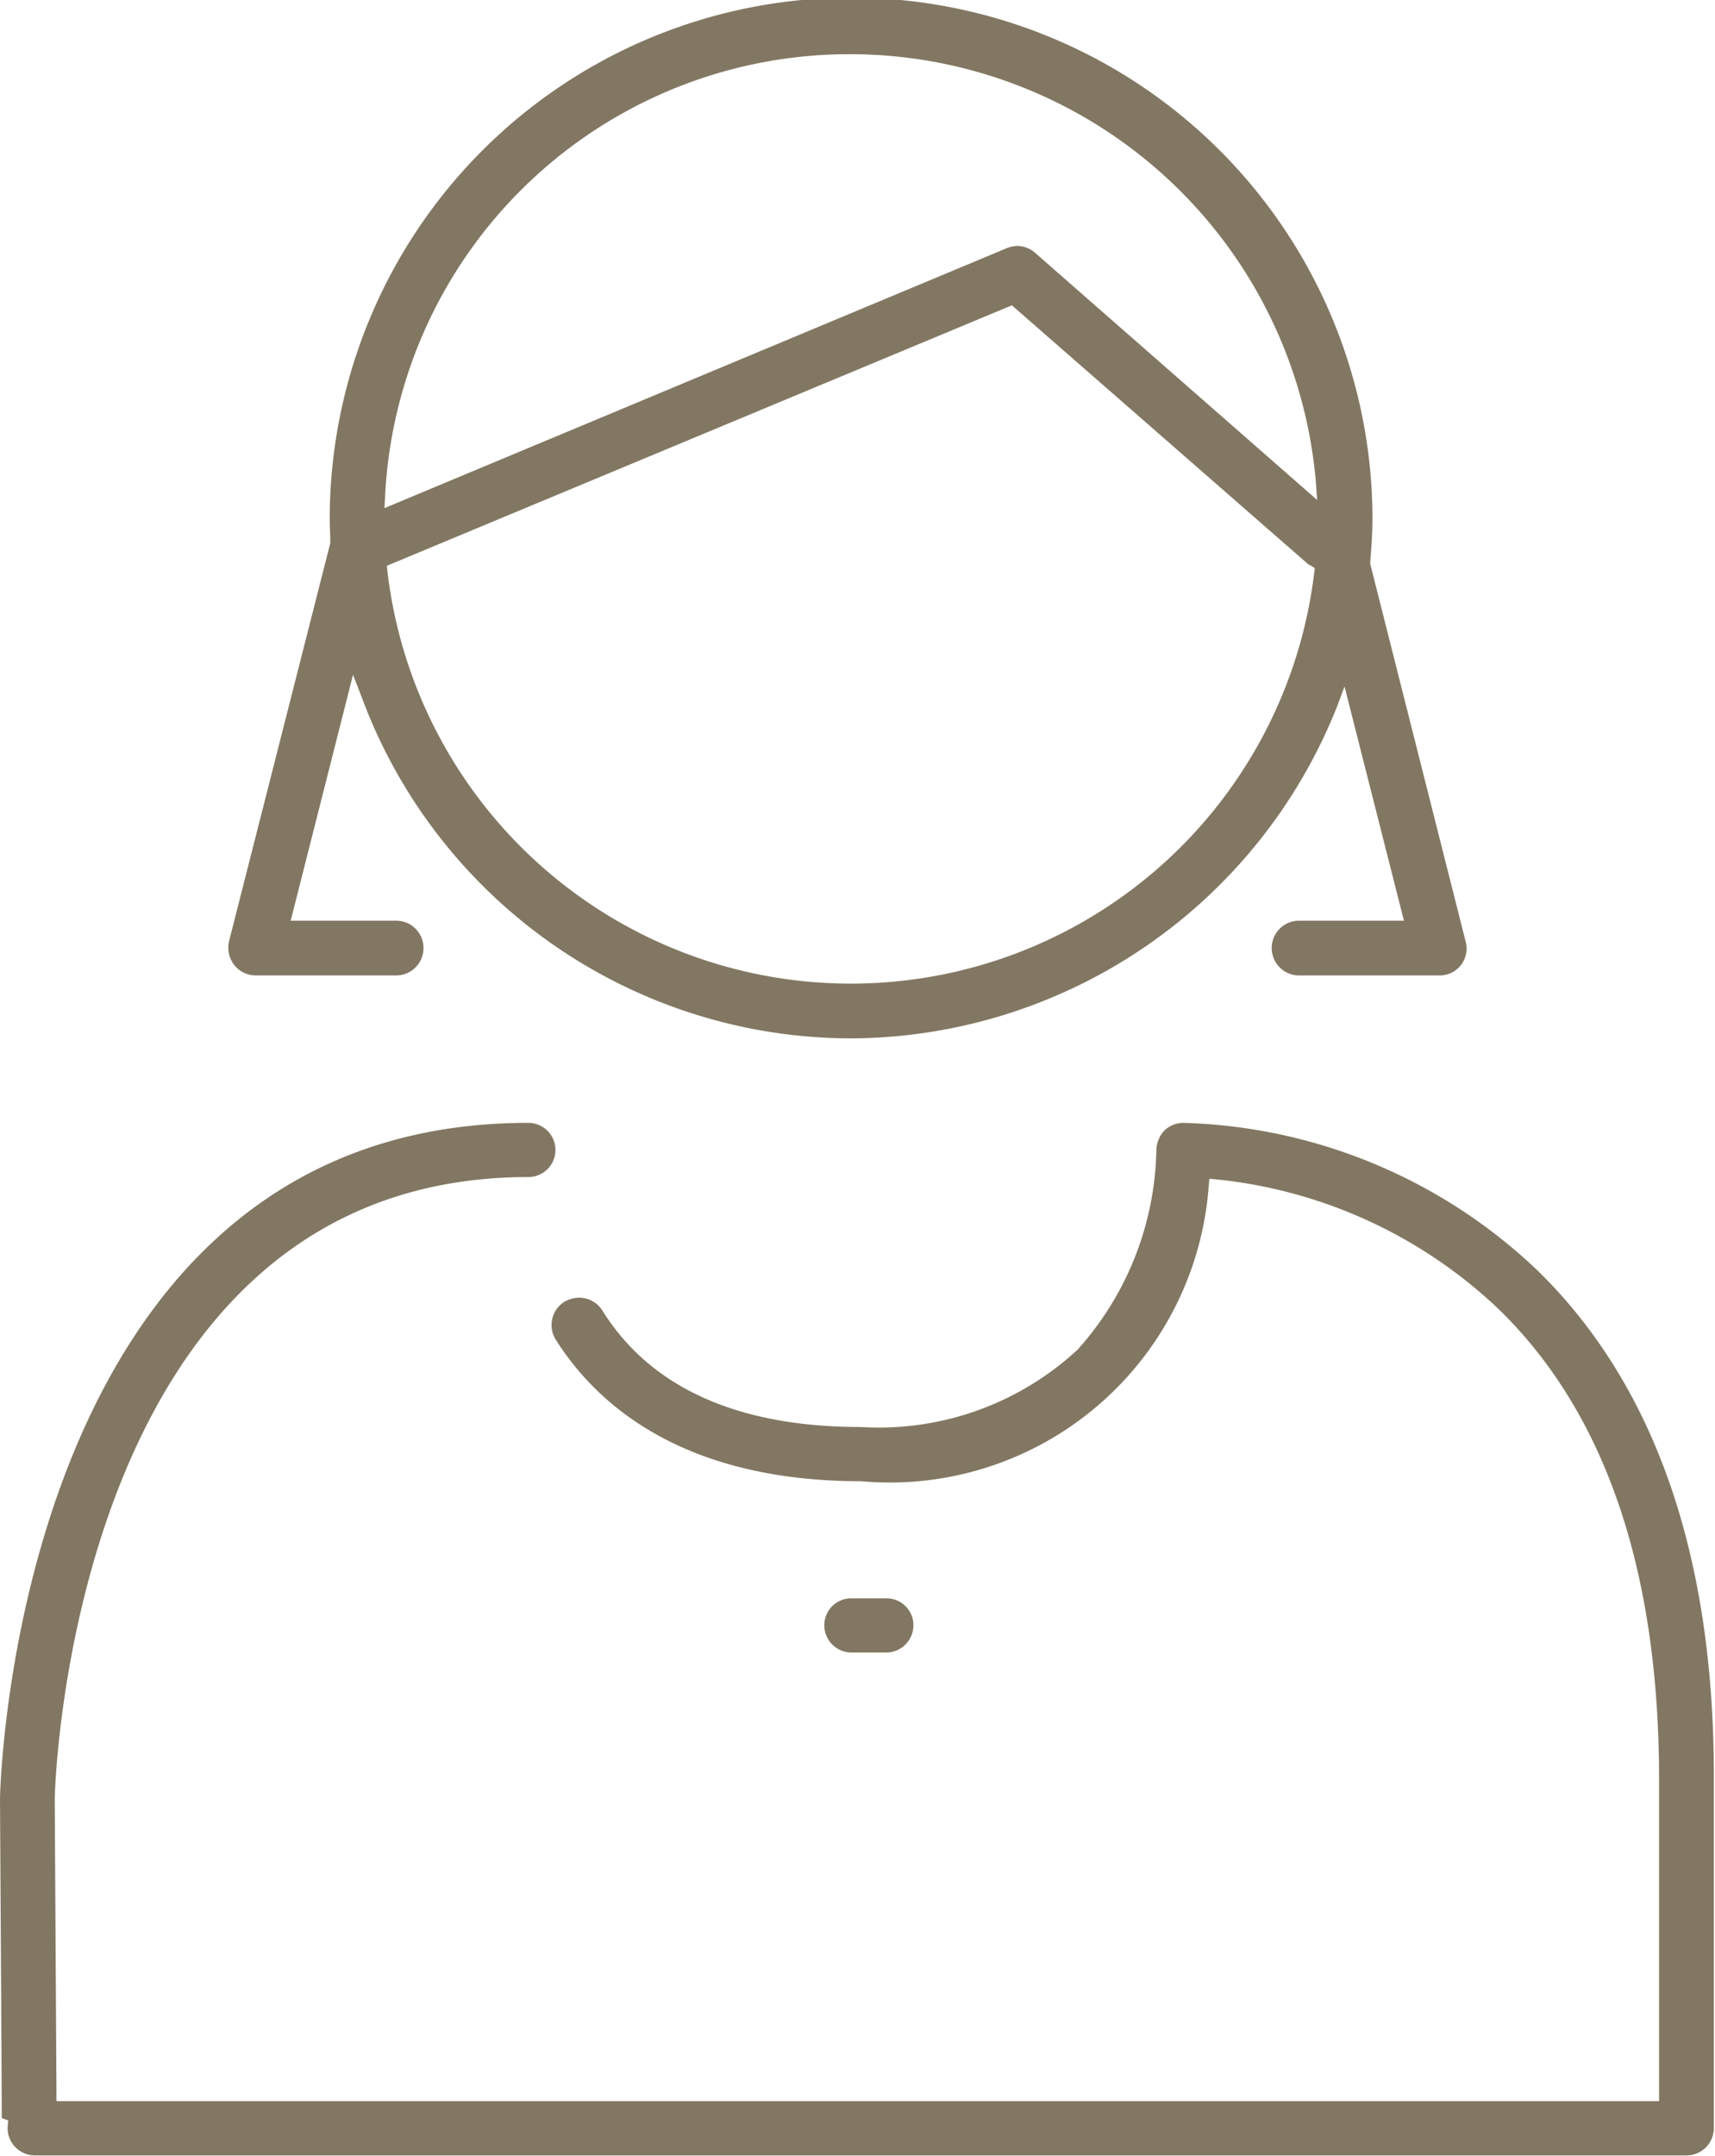 <svg xmlns="http://www.w3.org/2000/svg" width="29.44" height="37" viewBox="0 0 29.44 37">
  <defs>
    <style>
      .cls-1 {
        fill: #827762;
        fill-rule: evenodd;
      }
    </style>
  </defs>
  <path id="flow-icon01.svg" class="cls-1" d="M2878.32,7790.99a0.469,0.469,0,0,1-.47-0.47l0.01-.13-0.11-.04c0-.79-0.03-5.33-0.03-5.49,0.01-.49.39-11.59,9.07-11.59a0.465,0.465,0,1,1,0,.93c-7.87,0-8.13,10.55-8.13,10.66,0,0.13.03,5.2,0.03,5.2h27.51v-5.58c-0.01-3.55-.93-6.23-2.74-8a8.239,8.239,0,0,0-4.86-2.24l-0.12-.01-0.01.11a5.49,5.49,0,0,1-5.97,5.08c-3.06,0-4.54-1.32-5.24-2.43a0.471,0.471,0,0,1,.15-0.65,0.52,0.52,0,0,1,.25-0.07,0.473,0.473,0,0,1,.4.22c0.83,1.33,2.33,2,4.44,2a5.019,5.019,0,0,0,3.72-1.33,5.268,5.268,0,0,0,1.35-3.41,0.513,0.513,0,0,1,.13-0.34,0.471,0.471,0,0,1,.33-0.14h0a9.177,9.177,0,0,1,6.08,2.53c2.01,1.96,3.03,4.88,3.03,8.67v6.05a0.469,0.469,0,0,1-.47.47h-28.35Zm14.01-19.17a8.969,8.969,0,0,1-8.41-5.88l-0.14-.36-1.07,4.22h1.81a0.47,0.47,0,1,1,0,.94h-2.41a0.474,0.474,0,0,1-.37-0.18,0.492,0.492,0,0,1-.09-0.4l1.74-6.84c0-.16-0.01-0.29-0.01-0.41a8.95,8.95,0,0,1,17.9,0c0,0.25-.02.51-0.04,0.76l1.64,6.49a0.461,0.461,0,0,1-.45.58h-2.41a0.47,0.47,0,1,1,0-.94h1.8l-1.02-4.02-0.13.35A9.016,9.016,0,0,1,2892.33,7771.82Zm-7.97-8.11,0.01,0.09a8.011,8.011,0,0,0,15.91.03l0.01-.08-0.06-.04a0.218,0.218,0,0,1-.08-0.05l-5.06-4.42Zm7.97-8.78a7.98,7.98,0,0,0-8,7.6l-0.01.19,10.68-4.46a0.584,0.584,0,0,1,.18-0.04,0.477,0.477,0,0,1,.31.12l4.84,4.24-0.02-.29A8.03,8.03,0,0,0,2892.33,7754.93Zm0.01,27.43a0.469,0.469,0,0,1-.47-0.47,0.461,0.461,0,0,1,.47-0.46h0.59a0.461,0.461,0,0,1,.47.46,0.469,0.469,0,0,1-.47.47h-0.59Z" transform="translate(-2877.72 -7754)"/>
</svg>
